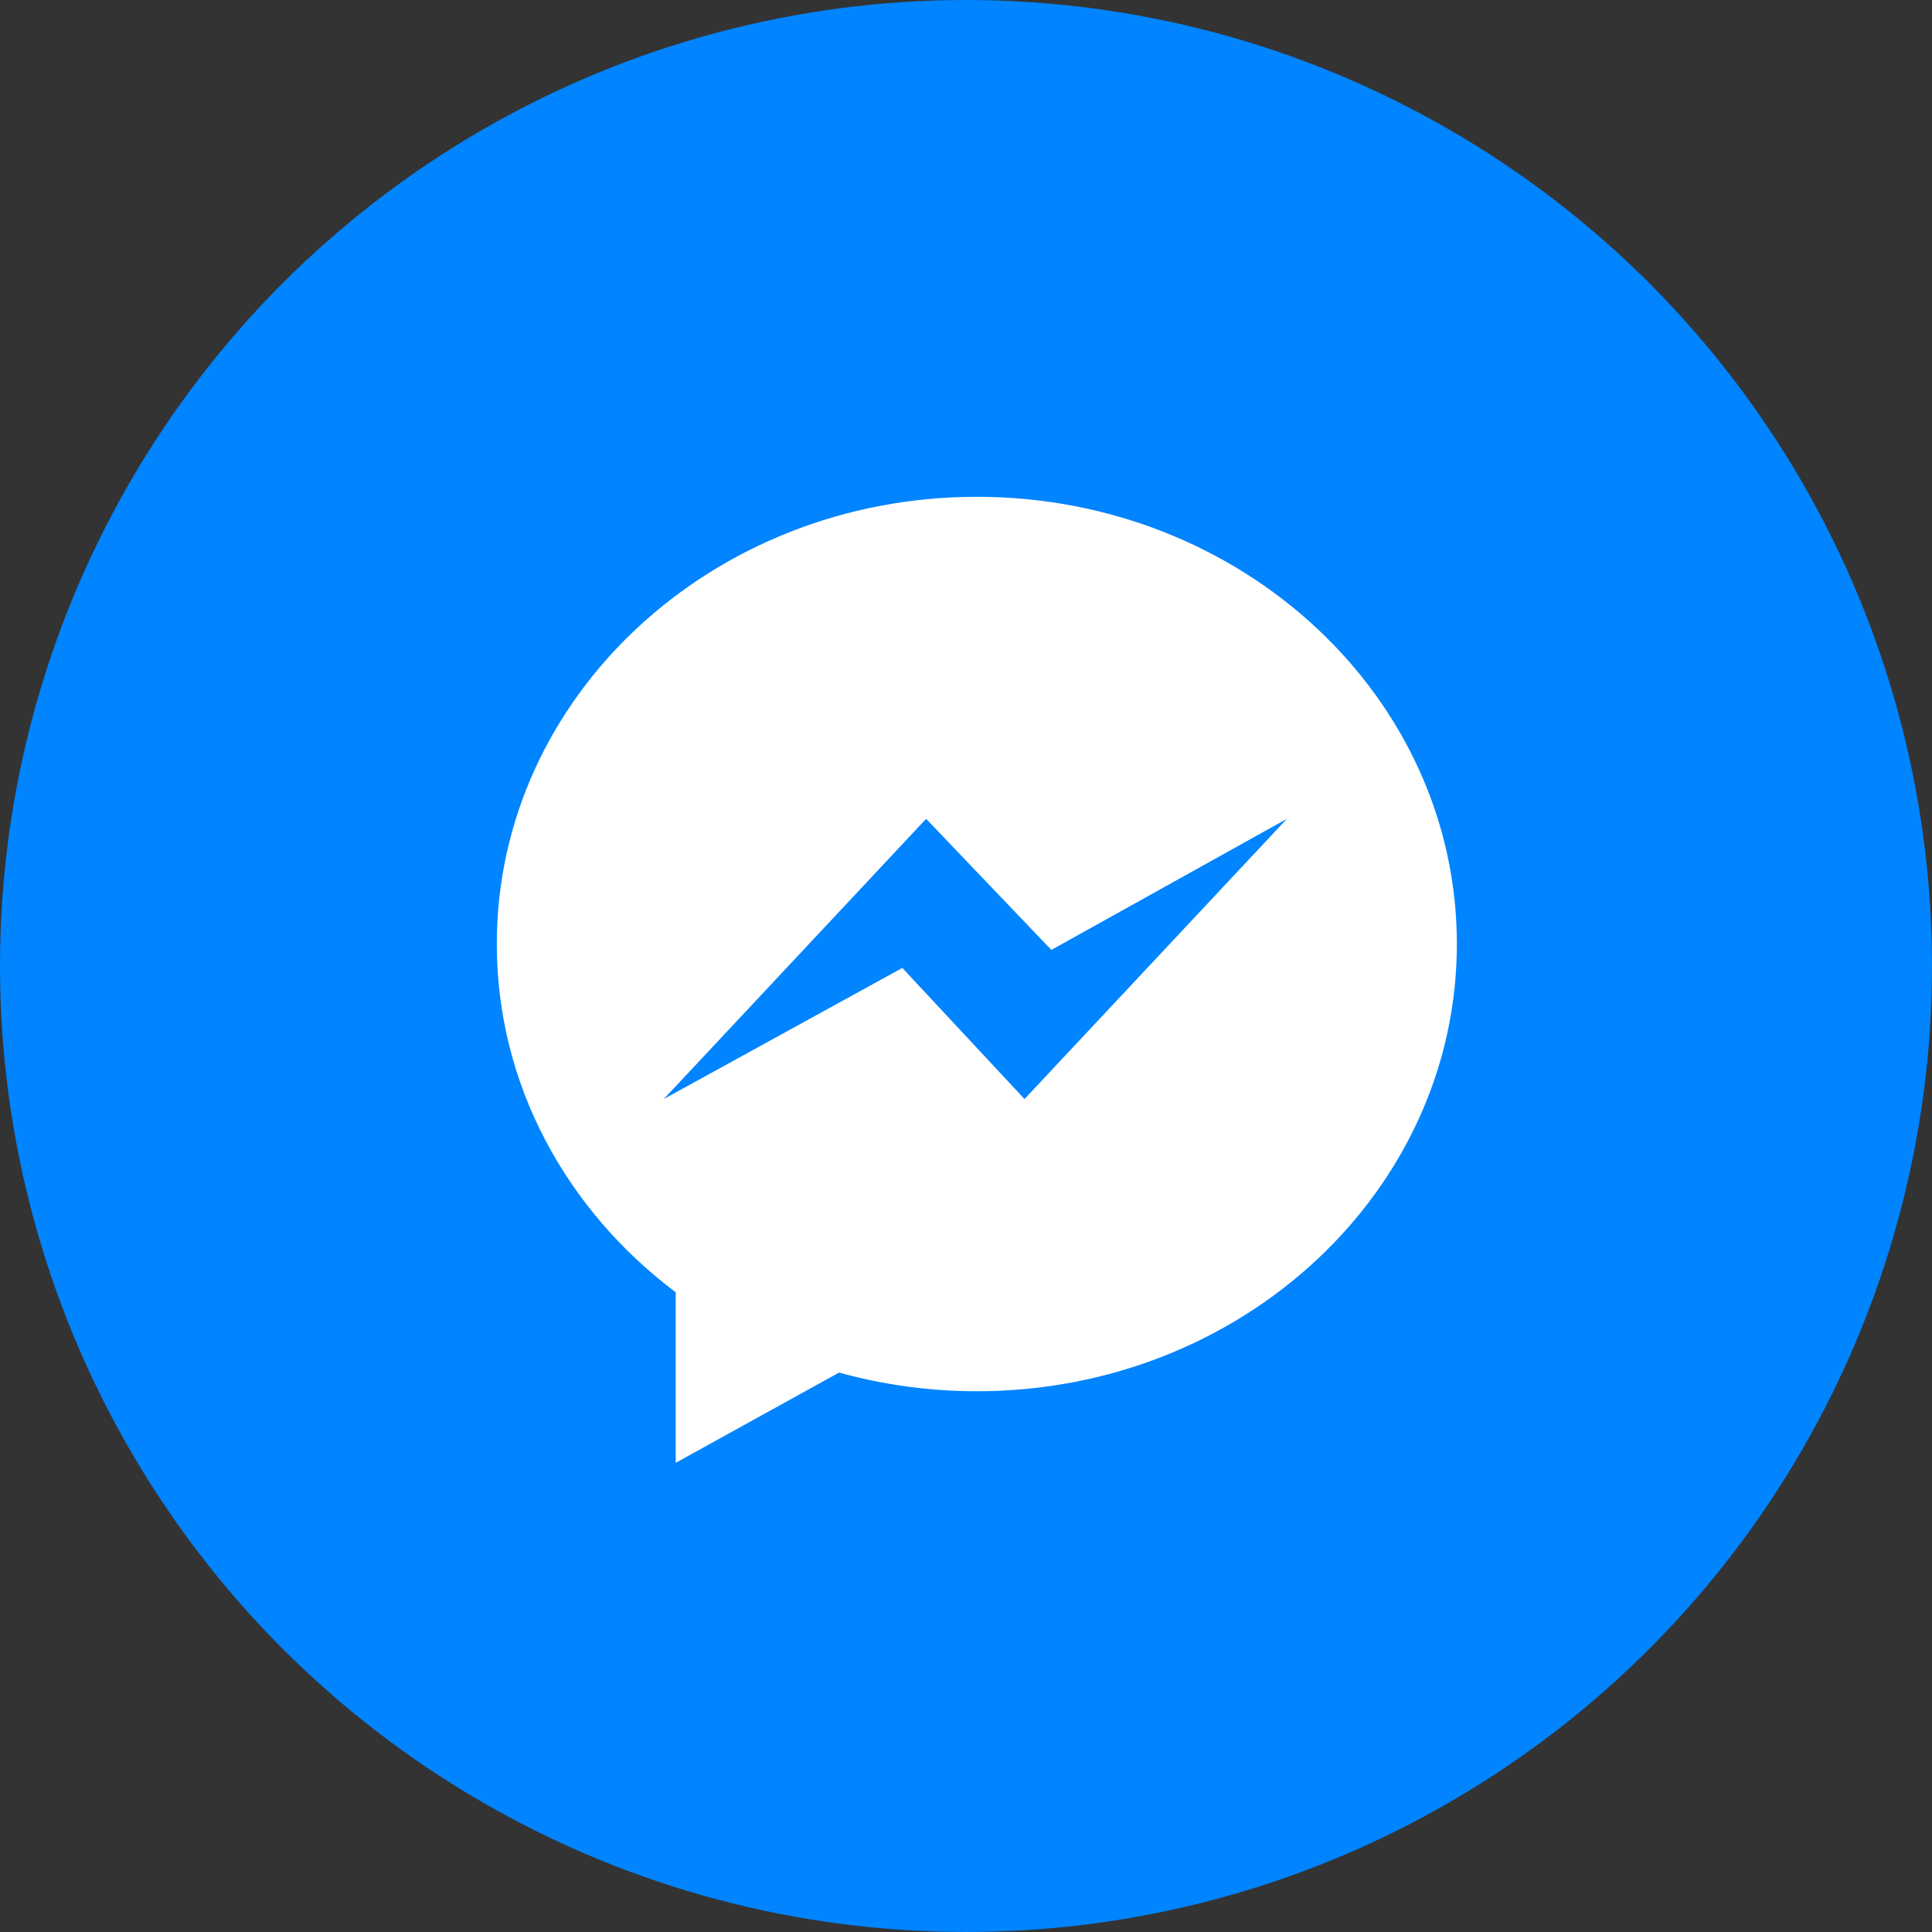 <svg xmlns:xlink="http://www.w3.org/1999/xlink" xmlns="http://www.w3.org/2000/svg" width="28" height="28" viewBox="0 0 28 28">
    <rect x="0" y="0" width="28" height="28" fill="#333333" stroke="none"/>
    <g fill="none" fill-rule="evenodd">
        <g>
            <g>
                <g>
                    <g>
                        <g>
                            <g transform="translate(-293, -708) translate(180, 144) translate(16, 16) translate(0, 548) translate(61, 0) translate(36, 0)">
                                <circle cx="14" cy="14" r="14" fill="#0084FF"/>
                                <path fill="#FFF" d="M14.848 15.928l-1.771-1.9-3.457 1.9 3.802-4.061 1.815 1.9 3.414-1.9-3.803 4.061zM14.157 7.2c-3.842 0-6.957 2.902-6.957 6.481 0 2.04 1.012 3.86 2.593 5.048V21.2l2.368-1.308c.632.176 1.302.271 1.996.271 3.842 0 6.957-2.902 6.957-6.482S17.999 7.2 14.157 7.2z"/>
                            </g>
                        </g>
                    </g>
                </g>
            </g>
        </g>
    </g>
</svg>
